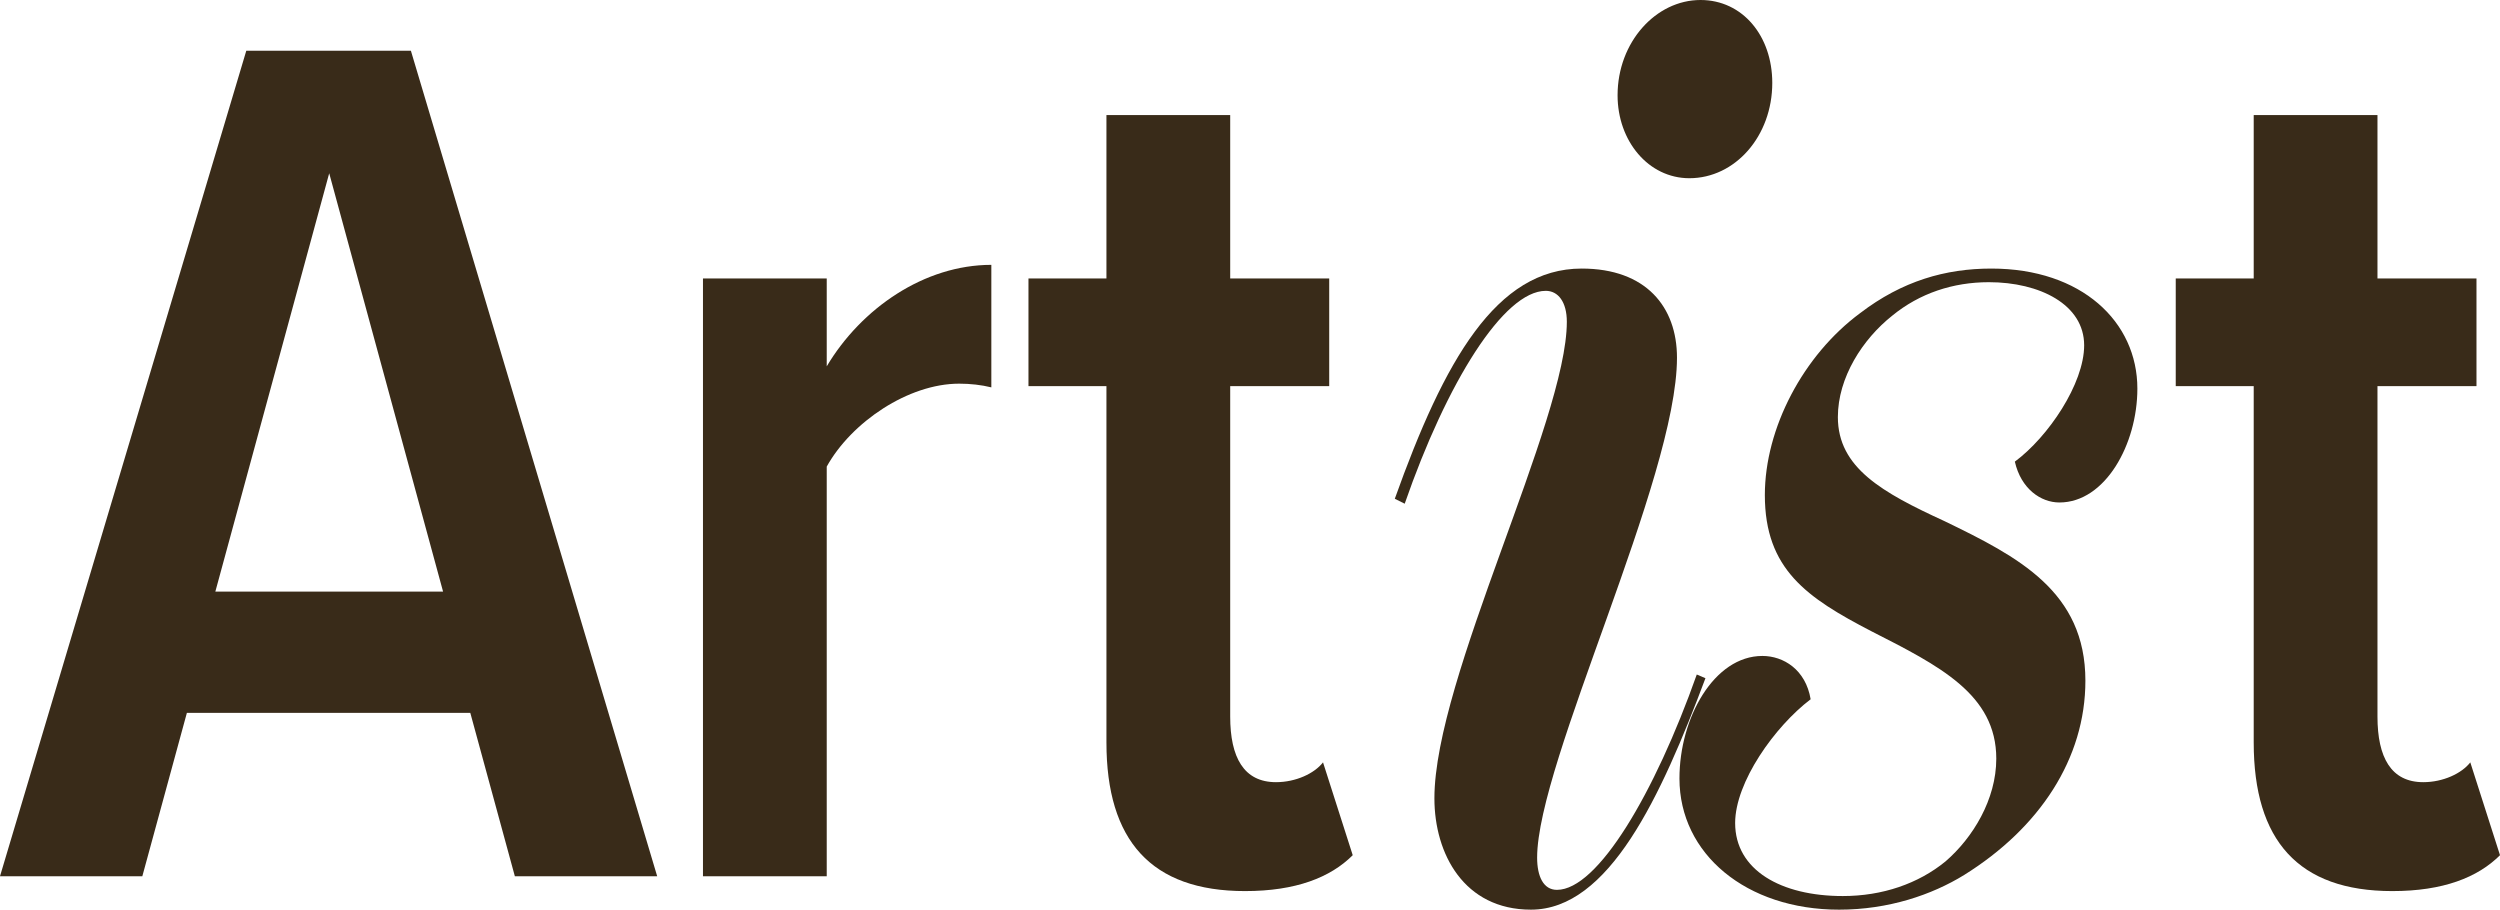 <?xml version="1.0" encoding="UTF-8"?><svg xmlns="http://www.w3.org/2000/svg" viewBox="0 0 222.2 80.85"><defs><style>.d{fill:#392b19;}</style></defs><g id="a"/><g id="b"><g id="c"><g><path class="d" d="M45.76,77.88l-3.96-14.52H16.61l-3.96,14.52H0L21.89,4.51h14.63l21.89,73.37h-12.65ZM29.26,15.4l-10.12,37.18h20.24L29.26,15.4Z"/><path class="d" d="M62.48,77.88V24.75h11v7.81c3.08-5.17,8.69-9.02,14.63-9.02v10.89c-.88-.22-1.87-.33-2.86-.33-4.51,0-9.57,3.41-11.77,7.37v36.41h-11Z"/><path class="d" d="M98.34,66v-31.68h-6.93v-9.57h6.93V10.23h11v14.52h8.8v9.57h-8.8v29.37c0,3.63,1.21,5.83,4.07,5.83,1.76,0,3.41-.77,4.18-1.76l2.64,8.25c-1.98,1.98-5.06,3.19-9.57,3.19-8.36,0-12.32-4.51-12.32-13.2Z"/><path class="d" d="M136.62,76.23c0,1.65,.55,2.86,1.76,2.86,3.63,0,8.69-8.58,12.43-19.14l.77,.33c-3.96,10.56-8.58,20.57-15.51,20.57-5.94,0-8.58-4.95-8.58-9.9,0-10.67,11.77-33.55,11.77-42.35,0-1.76-.77-2.75-1.87-2.75-3.74,0-8.8,8.14-12.54,18.92l-.88-.44c4.4-12.32,9.02-20.46,16.61-20.46,5.72,0,8.47,3.41,8.47,7.92,0,10.78-12.43,35.97-12.43,44.44Zm7.15-67.76c0-4.73,3.41-8.47,7.37-8.47,3.74,0,6.38,3.19,6.38,7.37,0,4.73-3.3,8.47-7.37,8.47-3.63,0-6.38-3.3-6.38-7.37Z"/><path class="d" d="M172.92,76.56c2.42-2.09,4.51-5.5,4.51-9.13,0-5.72-5.06-8.25-11.11-11.33-5.72-2.97-9.46-5.5-9.46-12.1,0-5.94,3.41-12.43,8.47-16.17,3.74-2.86,7.59-3.96,11.66-3.96,8.03,0,12.98,4.73,12.98,10.67,0,4.95-2.86,10.12-6.93,10.12-1.65,0-3.41-1.21-3.96-3.63,2.97-2.2,6.16-6.93,6.16-10.34,0-3.63-3.96-5.61-8.47-5.61-3.19,0-6.16,.99-8.58,2.97-2.64,2.09-4.84,5.5-4.84,9.02,0,4.51,3.96,6.71,9.46,9.24,6.6,3.19,12.54,6.27,12.54,14.19,0,6.93-4.07,13.09-10.78,17.27-2.86,1.76-6.71,3.08-11.11,3.08-8.25,0-14.19-4.95-14.19-11.66,0-5.39,3.08-10.89,7.37-10.89,1.87,0,3.85,1.21,4.29,3.85-3.19,2.42-6.71,7.37-6.71,11,0,4.18,4.07,6.49,9.57,6.49,3.52,0,6.71-1.1,9.13-3.08Z"/><path class="d" d="M200.31,66v-31.68h-6.93v-9.57h6.93V10.23h11v14.52h8.8v9.57h-8.8v29.37c0,3.63,1.21,5.83,4.07,5.83,1.76,0,3.41-.77,4.18-1.76l2.64,8.25c-1.98,1.98-5.06,3.19-9.57,3.19-8.36,0-12.32-4.51-12.32-13.2Z"/></g></g></g></svg>